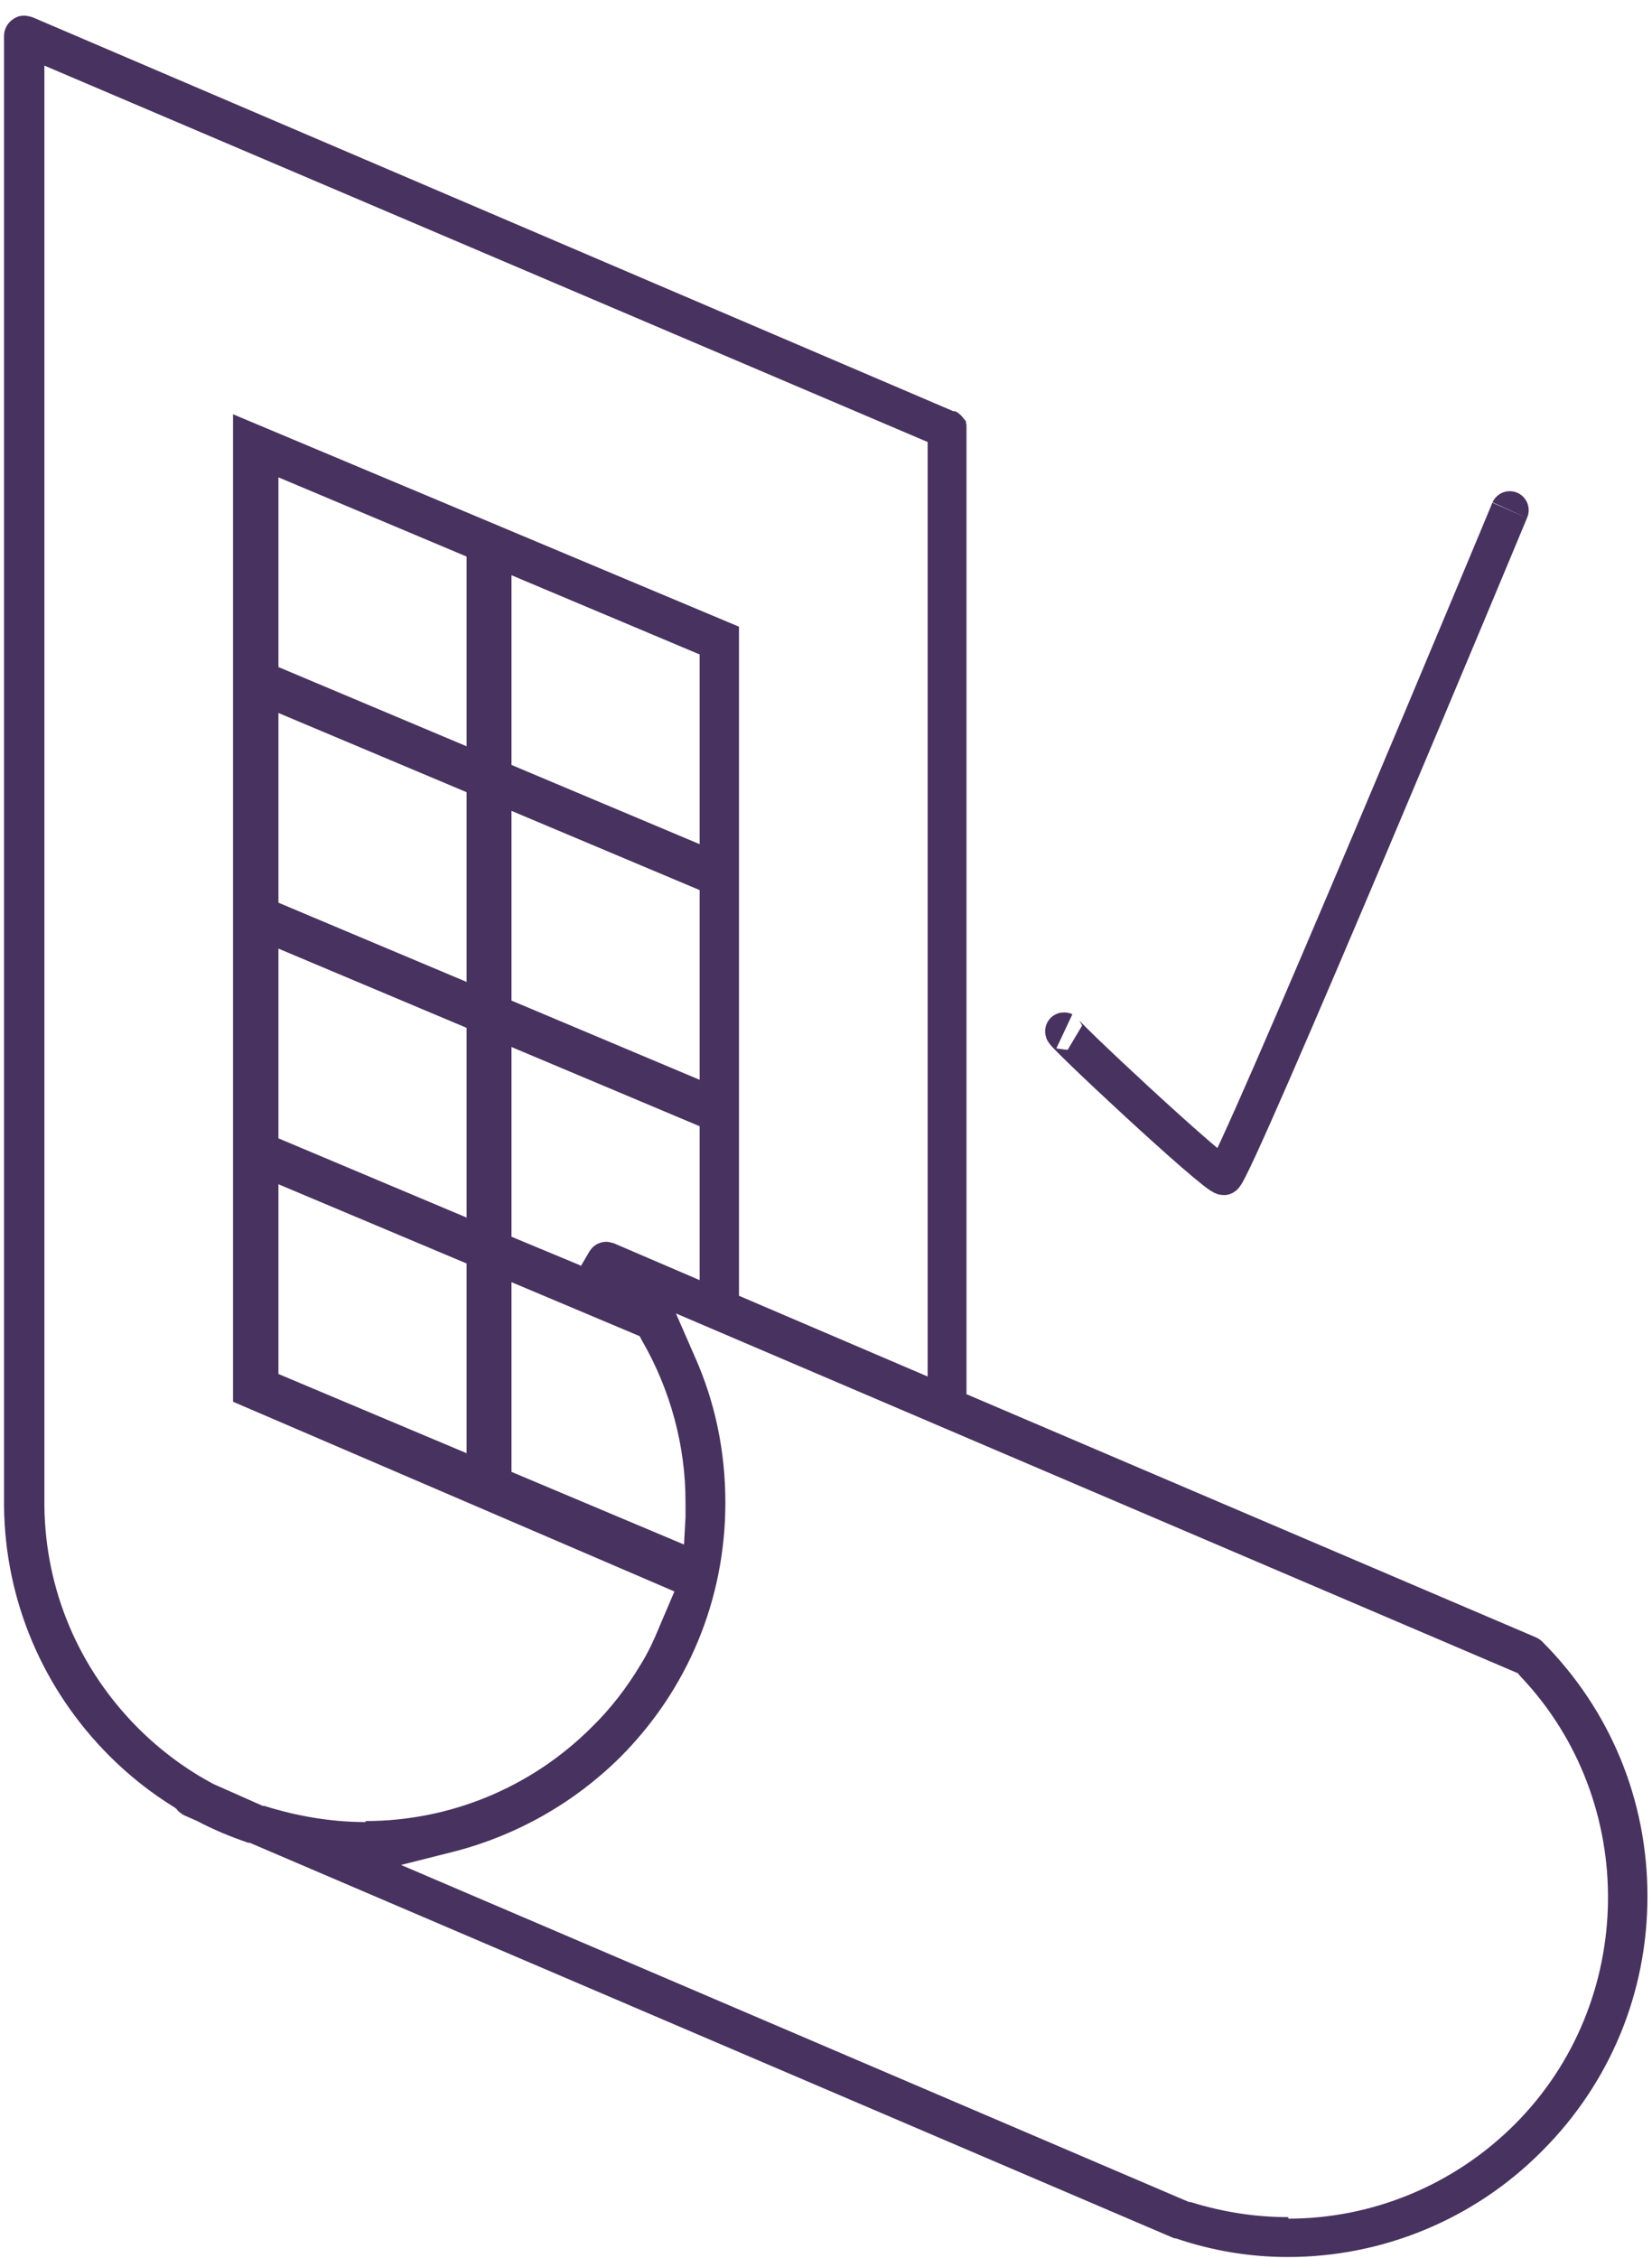 <?xml version="1.0" encoding="UTF-8"?><svg id="Layer_1" xmlns="http://www.w3.org/2000/svg" viewBox="0 0 32.75 44.75"><defs><style>.cls-1{fill:#48325f;}.cls-2{fill:none;stroke:#48325f;stroke-miterlimit:10;stroke-width:.75px;}</style></defs><path class="cls-1" d="M.48,.31c-.08,0-.15,.02-.22,.07-.11,.07-.18,.2-.18,.33V29.85c.02,1.87,.77,3.63,2.09,4.95,.39,.39,.82,.73,1.29,1.02l.04,.03,.03,.04s.08,.07,.13,.09l.25,.11c.32,.17,.66,.31,1.01,.43h.03l18.33,7.84h.03c.73,.25,1.48,.37,2.22,.37,1.86,0,3.68-.73,5.04-2.1,1.35-1.35,2.09-3.14,2.09-5.05s-.74-3.7-2.09-5.05c-.04-.04-.08-.06-.12-.08l-11.29-4.82V8.5s0-.05,0-.08c0,0,0-.02-.01-.03v-.04l-.1-.12-.06-.05s-.03-.02-.06-.03h-.03L.64,.34s-.1-.03-.15-.03H.48ZM7.25,36.11c-.67,0-1.34-.11-2.01-.32h-.03l-.97-.43c-.55-.29-1.06-.67-1.5-1.11-1.18-1.18-1.84-2.74-1.86-4.4V1.3l17.51,7.46V27.28l-3.74-1.6V12.42L4.62,8.21V27.78l8.75,3.76-.29,.68c-.11,.27-.23,.53-.38,.77-.27,.45-.59,.87-.97,1.24-1.21,1.21-2.83,1.86-4.48,1.86h0Zm2-21.32l-3.73-1.57v-3.76l3.73,1.57v3.76h0Zm4.62,1.94l-3.73-1.57v-3.76l3.73,1.57v3.76h0Zm-4.62,2.73l-3.73-1.57v-3.76l3.73,1.57v3.76h0Zm4.62,1.94l-3.73-1.57v-3.76l3.73,1.57v3.76h0Zm-4.62,2.73l-3.73-1.57v-3.76l3.73,1.57v3.76h0Zm2.26,.95l-1.37-.57v-3.76l3.73,1.57v3.05l-1.7-.73s-.1-.03-.15-.03c-.12,0-.25,.06-.32,.17l-.02,.03-.17,.29h0Zm-2.26,3.72l-3.73-1.57v-3.76l3.73,1.57v3.76h0Zm4.31,1.81l-3.42-1.44v-3.76l2.54,1.07,.06,.11c.55,.96,.85,2.06,.85,3.17,0,.1,0,.21,0,.31l-.03,.54h0Zm11.98,13.33c-.65,0-1.3-.1-1.94-.3h-.03l-15.62-6.68,1.07-.27c1.23-.32,2.36-.96,3.27-1.86,1.35-1.35,2.09-3.14,2.09-5.05,0-1.01-.2-1.98-.6-2.88l-.38-.87,16.69,7.13,.05,.06c2.36,2.48,2.31,6.46-.11,8.88-1.21,1.21-2.83,1.87-4.49,1.87h0Z"/><path class="cls-2" d="M21.1,20.44c-.17-.08,2.99,2.87,3.16,2.87s5.72-13.31,5.67-13.2"/></svg>